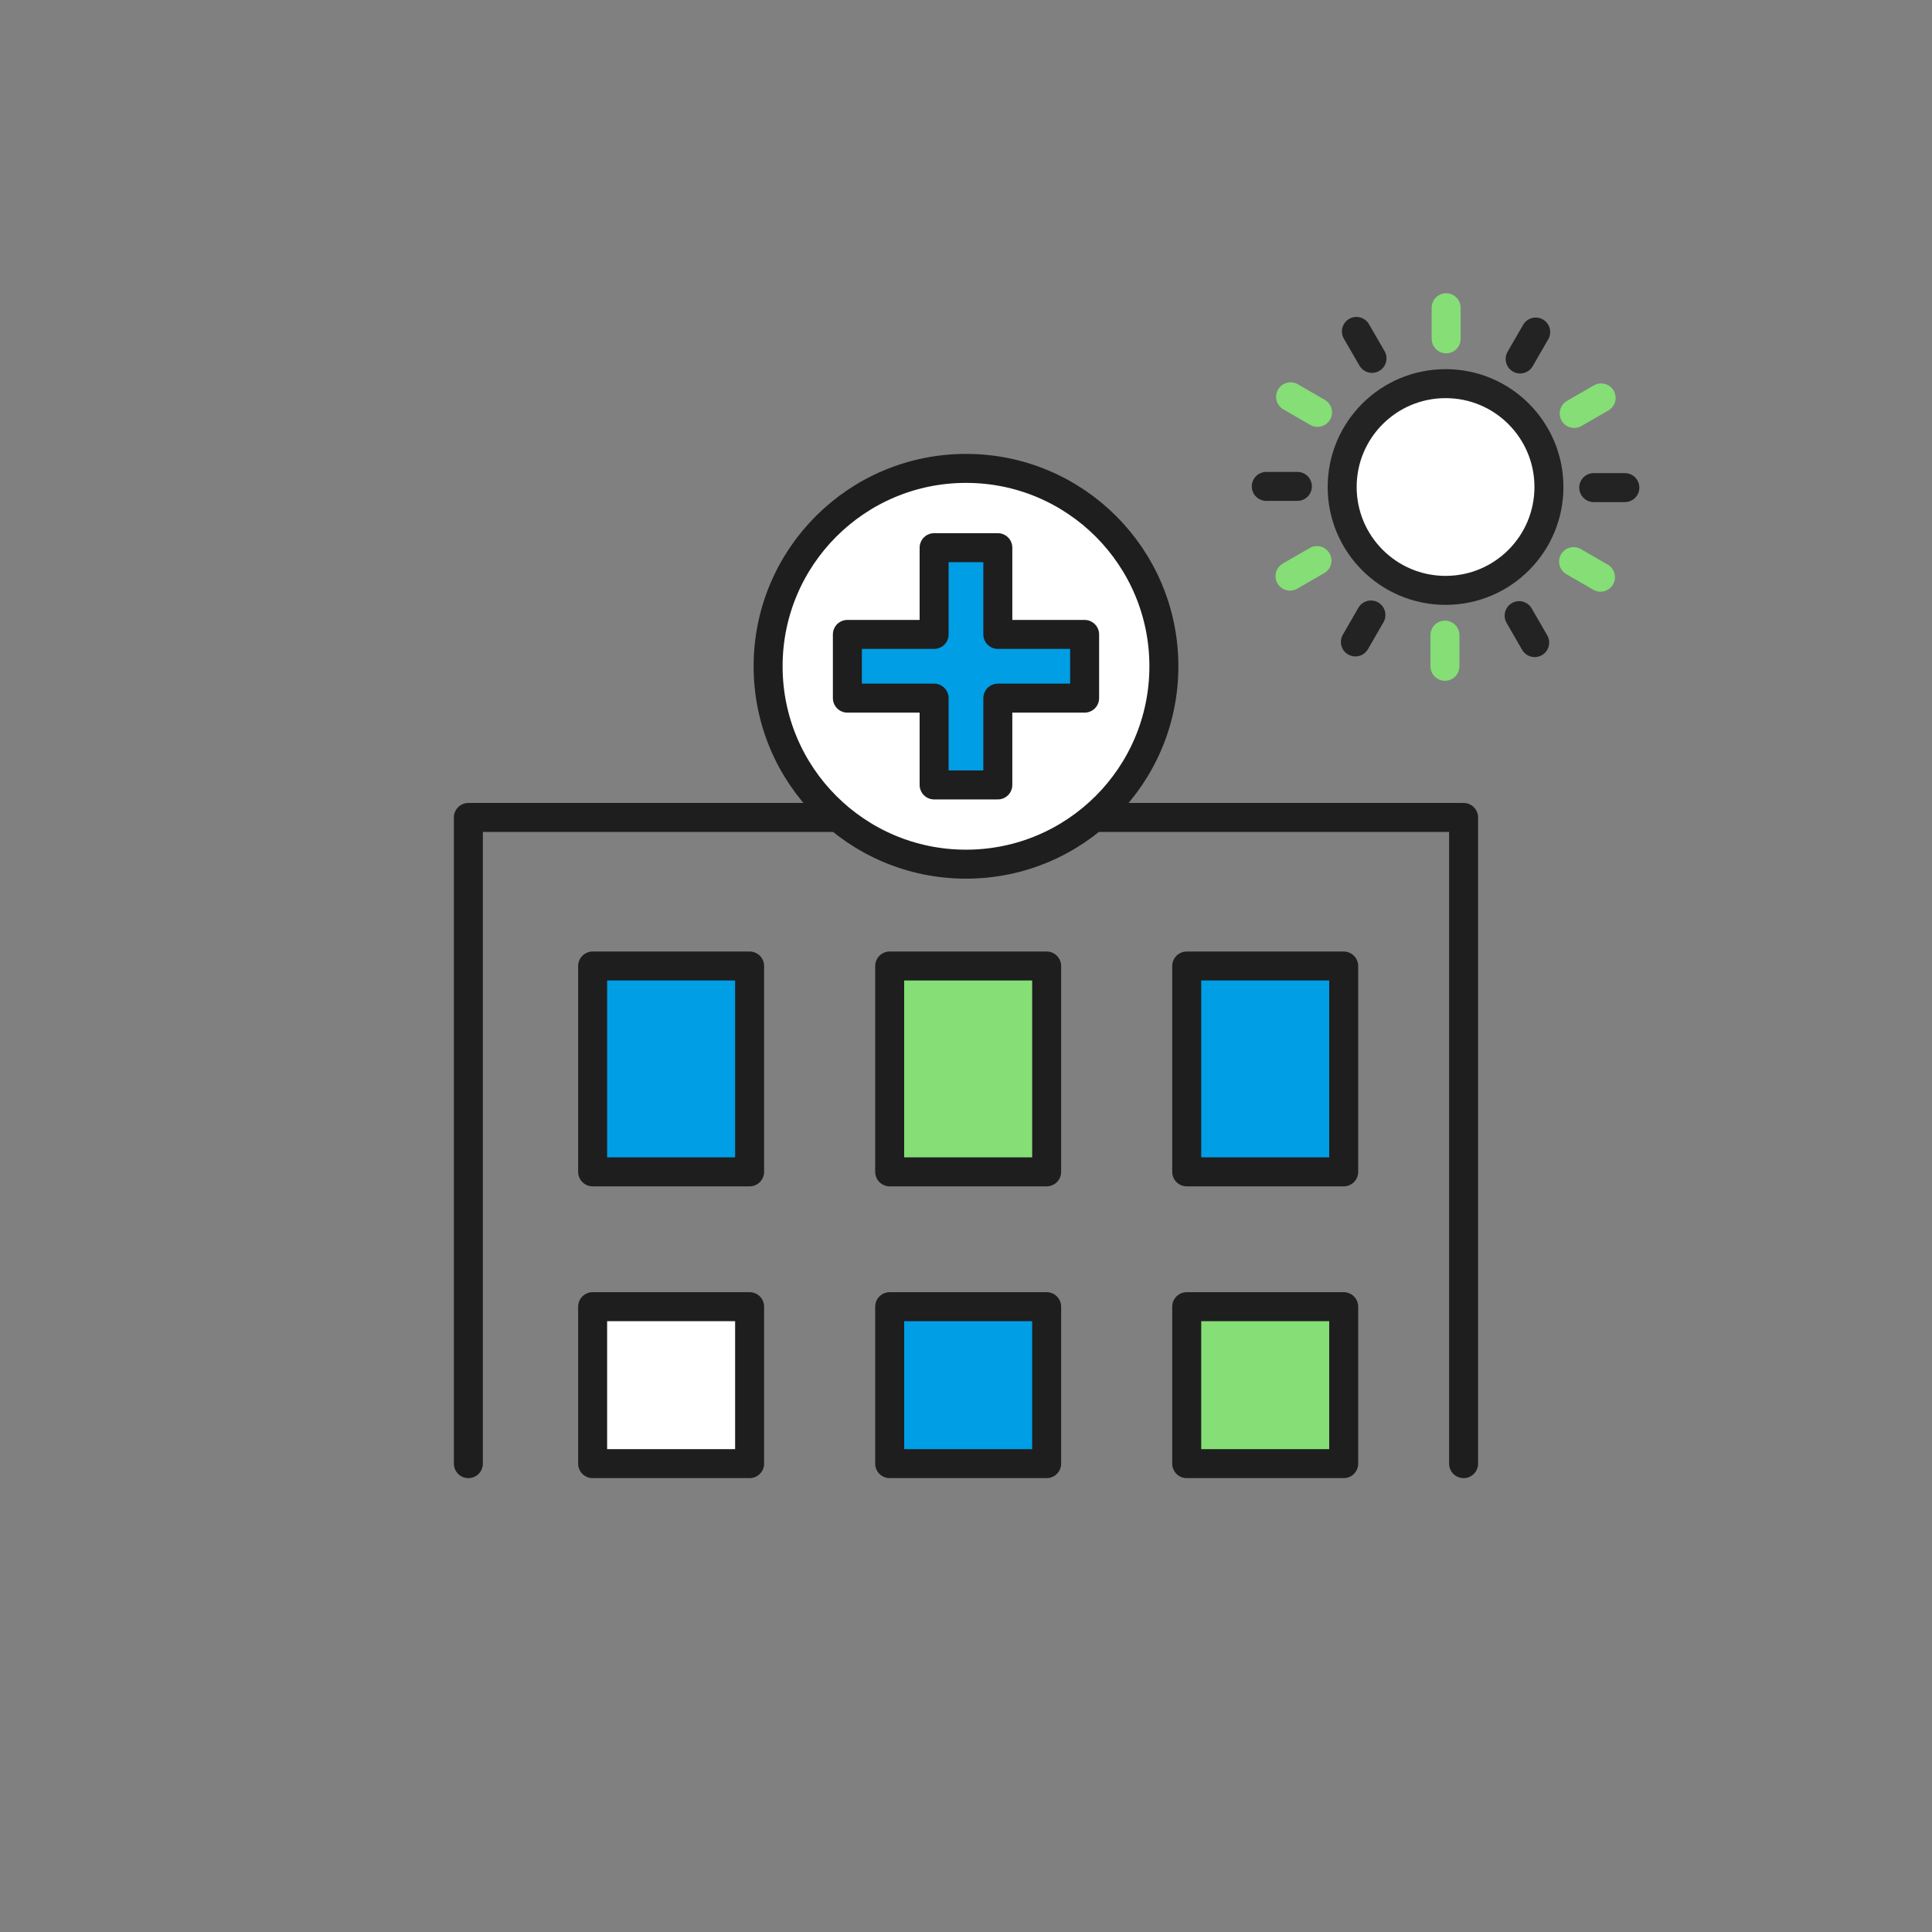 <svg width="400" height="400" viewBox="0 0 400 400" fill="none" xmlns="http://www.w3.org/2000/svg">
<rect x="0" y="0" width="400" height="400" fill="#808080" stroke="none"/>
<path d="M320.691 100.83C320.691 112.65 311.111 122.23 299.291 122.23C287.471 122.23 277.881 112.64 277.881 100.83C277.881 89.01 287.461 79.43 299.291 79.43C311.111 79.42 320.691 89.01 320.691 100.83Z" fill="white" stroke="#232323" stroke-width="6" stroke-miterlimit="10" stroke-linecap="round" stroke-linejoin="round"/>
<path d="M303.021 303.032V169.242H96.971V303.032" stroke="#1E1E1E" stroke-width="6" stroke-miterlimit="10" stroke-linecap="round" stroke-linejoin="round"/>
<path d="M155.199 200H122.699V242.62H155.199V200Z" fill="#009EE5" stroke="#1E1E1E" stroke-width="6" stroke-miterlimit="10" stroke-linecap="round" stroke-linejoin="round"/>
<path d="M216.699 200H184.199V242.62H216.699V200Z" fill="#85DE76" stroke="#1E1E1E" stroke-width="6" stroke-miterlimit="10" stroke-linecap="round" stroke-linejoin="round"/>
<path d="M278.199 200H245.699V242.62H278.199V200Z" fill="#009EE5" stroke="#1E1E1E" stroke-width="6" stroke-miterlimit="10" stroke-linecap="round" stroke-linejoin="round"/>
<path d="M278.199 270.531H245.699V303.031H278.199V270.531Z" fill="#85DE76" stroke="#1E1E1E" stroke-width="6" stroke-miterlimit="10" stroke-linecap="round" stroke-linejoin="round"/>
<path d="M216.699 270.531H184.199V303.031H216.699V270.531Z" fill="#009EE5" stroke="#1E1E1E" stroke-width="6" stroke-miterlimit="10" stroke-linecap="round" stroke-linejoin="round"/>
<path d="M155.199 270.531H122.699V303.031H155.199V270.531Z" fill="white" stroke="#1E1E1E" stroke-width="6" stroke-miterlimit="10" stroke-linecap="round" stroke-linejoin="round"/>
<path d="M240.969 137.947C240.969 160.577 222.629 178.917 199.999 178.917C177.369 178.917 159.029 160.577 159.029 137.947C159.029 115.317 177.379 96.977 199.999 96.977C222.629 96.967 240.969 115.317 240.969 137.947Z" fill="white" stroke="#1E1E1E" stroke-width="6" stroke-miterlimit="10" stroke-linecap="round" stroke-linejoin="round"/>
<path d="M224.559 131.351H206.589V113.391H193.399V131.351H175.439V144.541H193.399V162.511H206.589V144.541H224.559V131.351Z" fill="#009EE5" stroke="#1E1E1E" stroke-width="6" stroke-miterlimit="10" stroke-linecap="round" stroke-linejoin="round"/>
<path d="M299.41 63.711V70.151" stroke="#85DE76" stroke-width="6" stroke-miterlimit="10" stroke-linecap="round" stroke-linejoin="round"/>
<path d="M280.83 68.617L284.06 74.197" stroke="#232323" stroke-width="6" stroke-miterlimit="10" stroke-linecap="round" stroke-linejoin="round"/>
<path d="M267.199 82.156L272.779 85.376" stroke="#85DE76" stroke-width="6" stroke-miterlimit="10" stroke-linecap="round" stroke-linejoin="round"/>
<path d="M262.17 100.703H268.61" stroke="#232323" stroke-width="6" stroke-miterlimit="10" stroke-linecap="round" stroke-linejoin="round"/>
<path d="M267.08 119.283L272.66 116.062" stroke="#85DE76" stroke-width="6" stroke-miterlimit="10" stroke-linecap="round" stroke-linejoin="round"/>
<path d="M280.619 132.908L283.839 127.328" stroke="#232323" stroke-width="6" stroke-miterlimit="10" stroke-linecap="round" stroke-linejoin="round"/>
<path d="M299.16 137.95V131.5" stroke="#85DE76" stroke-width="6" stroke-miterlimit="10" stroke-linecap="round" stroke-linejoin="round"/>
<path d="M317.74 133.041L314.52 127.461" stroke="#232323" stroke-width="6" stroke-miterlimit="10" stroke-linecap="round" stroke-linejoin="round"/>
<path d="M331.369 119.503L325.789 116.273" stroke="#85DE76" stroke-width="6" stroke-miterlimit="10" stroke-linecap="round" stroke-linejoin="round"/>
<path d="M336.411 100.953H329.961" stroke="#232323" stroke-width="6" stroke-miterlimit="10" stroke-linecap="round" stroke-linejoin="round"/>
<path d="M331.5 82.383L325.92 85.603" stroke="#85DE76" stroke-width="6" stroke-miterlimit="10" stroke-linecap="round" stroke-linejoin="round"/>
<path d="M317.95 68.742L314.73 74.322" stroke="#232323" stroke-width="6" stroke-miterlimit="10" stroke-linecap="round" stroke-linejoin="round"/>
</svg>
